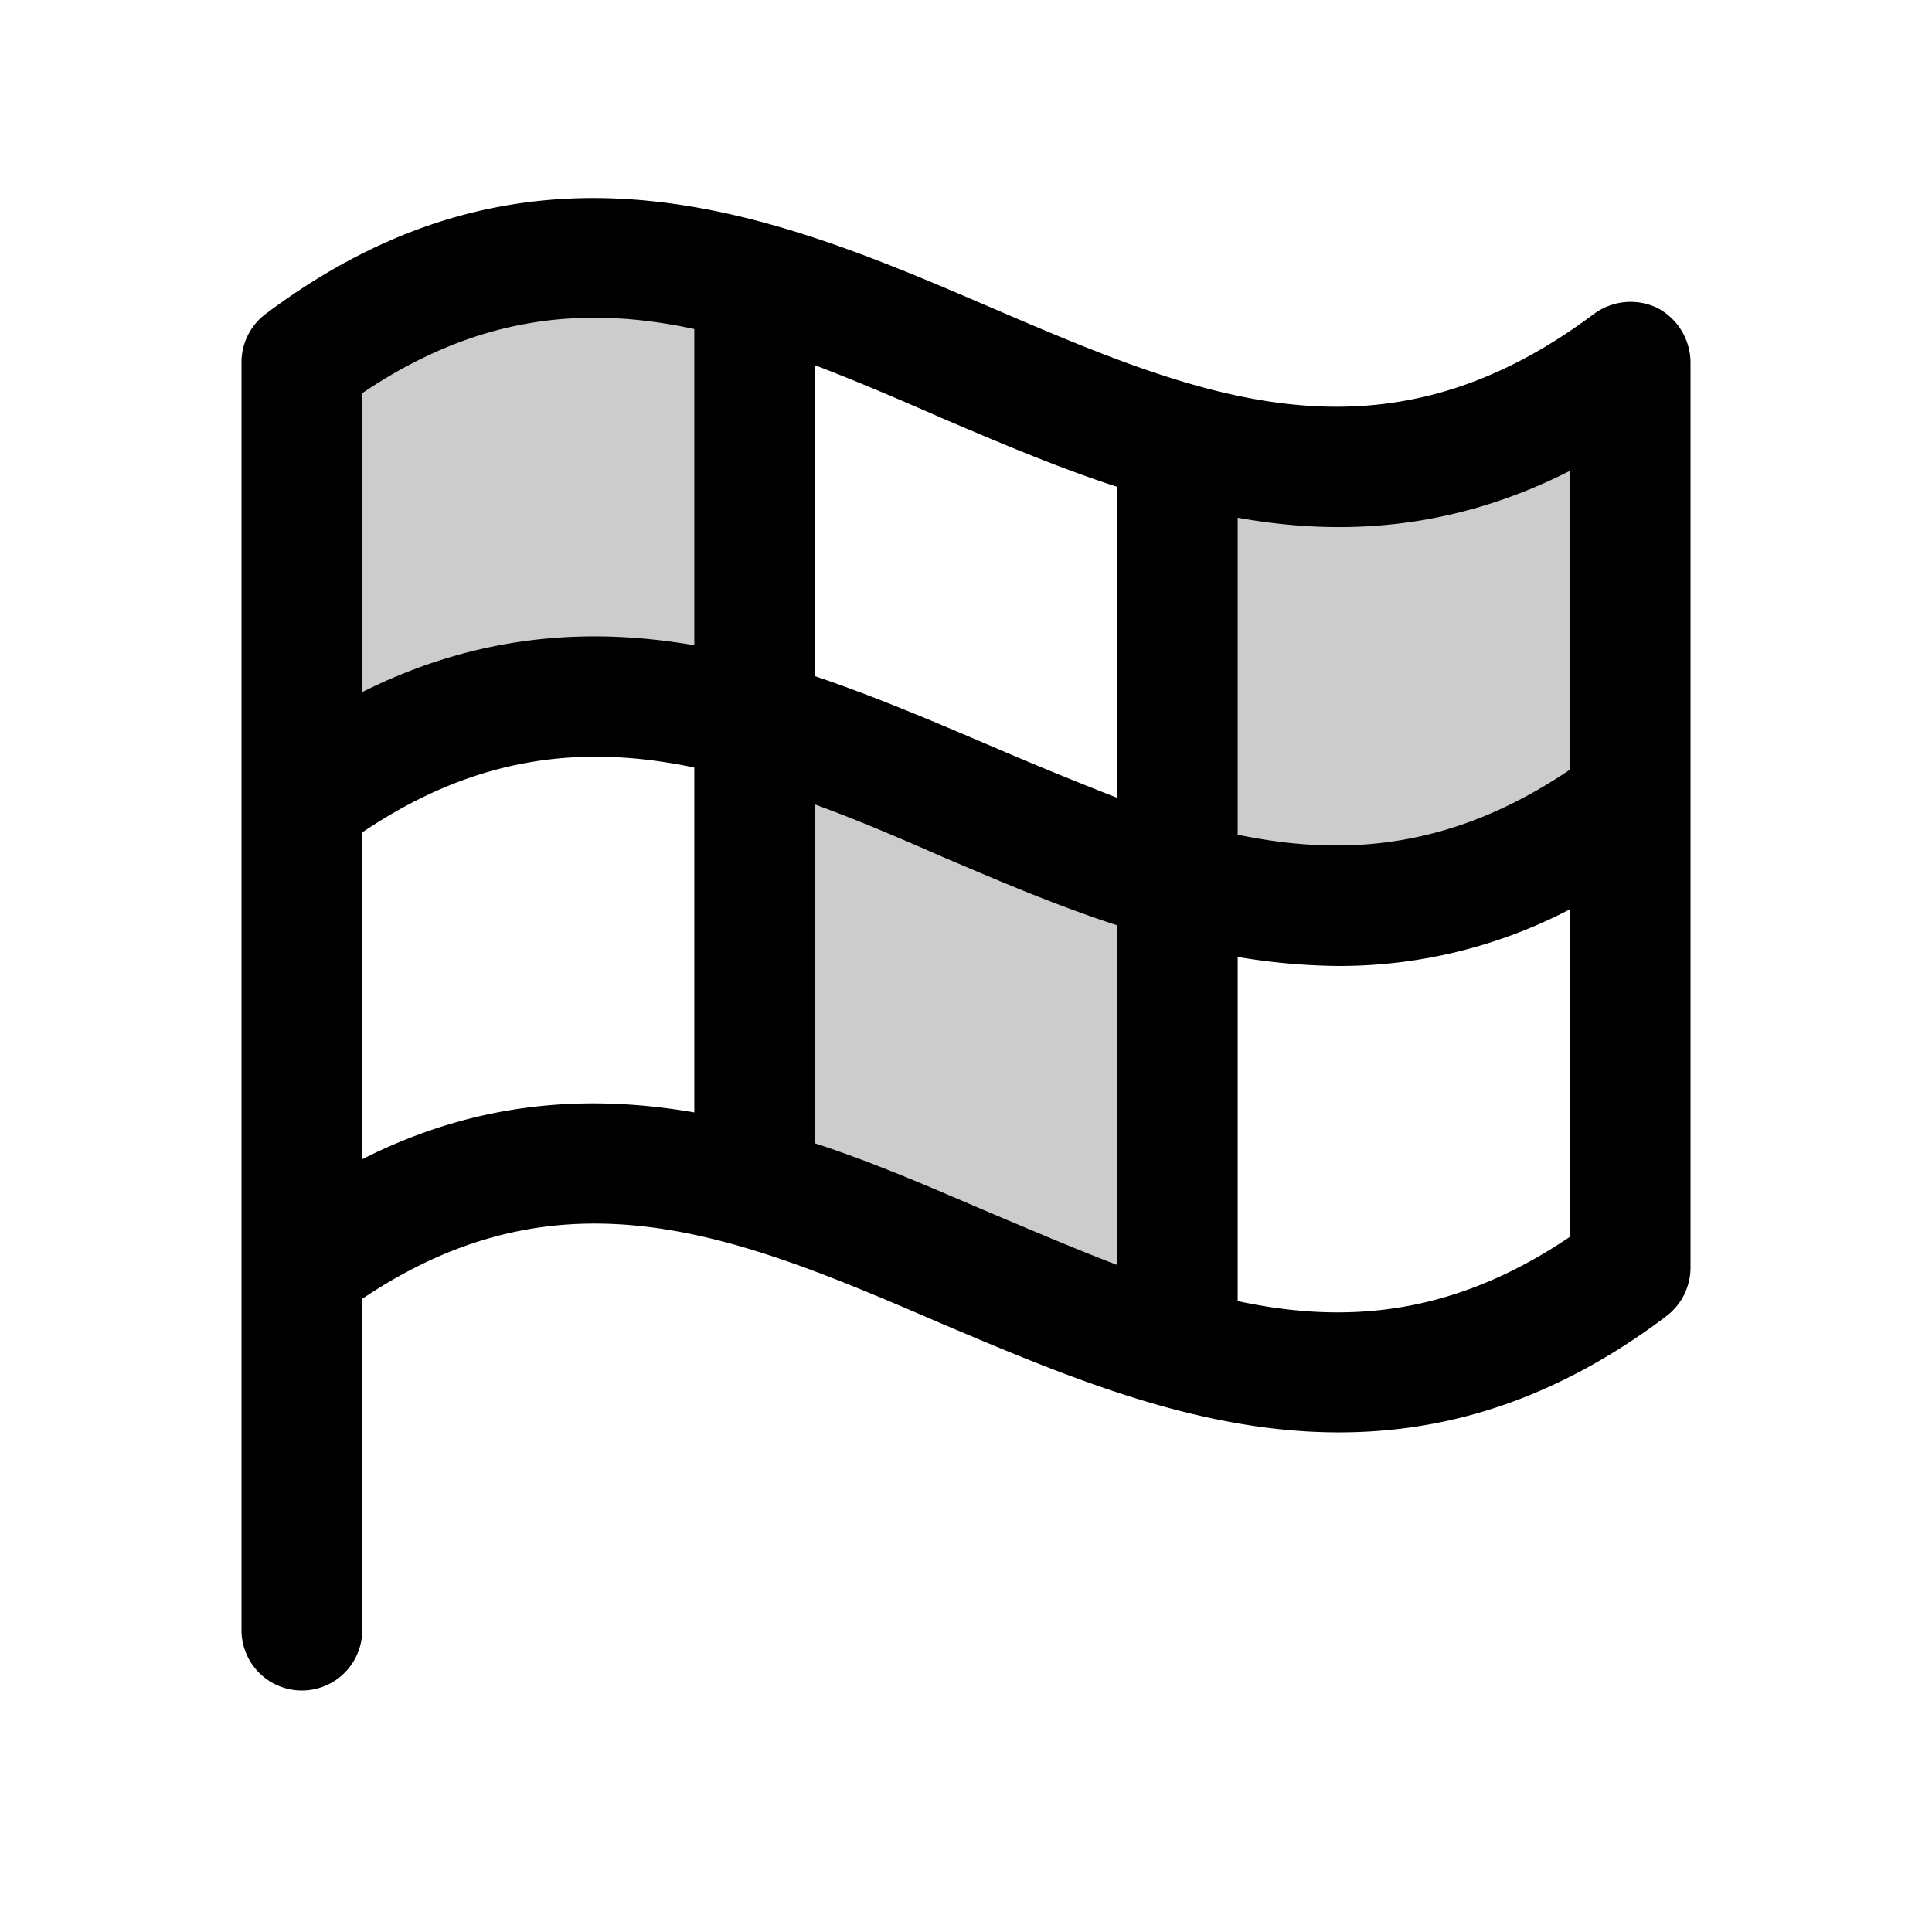<svg xmlns="http://www.w3.org/2000/svg" viewBox="0 0 256 256" fill="currentColor"><path d="M100,37.4V95.5c-19-5.4-38.6-5.4-60,10.6V48C61.4,32,81,32,100,37.4Zm56,21.2v58.2c19,5.3,38.6,5.4,60-10.7V48C194.6,64,175,64,156,58.6Zm-56,98.8c18.9,5.3,37.1,15.9,56,21.2V116.8c-18.9-5.4-37.1-15.9-56-21.3Z" opacity="0.2"/><path d="M219.6,40.8a8.2,8.2,0,0,0-8.4.8c-28.3,21.2-52.3,11-80-.9s-60.3-25.9-96,.9A8,8,0,0,0,32,48h0V216a8,8,0,0,0,16,0V172.1c26.9-18.1,50.1-8.2,76.8,3.3,16.3,6.9,33.8,14.4,52.6,14.4,13.8,0,28.3-4,43.4-15.4A8.1,8.1,0,0,0,224,168V48A8.2,8.2,0,0,0,219.6,40.8ZM208,62.4V102c-15.4,10.4-29.6,11.6-44,8.6v-42C177.9,71.1,192.6,70.2,208,62.4Zm-60,2.1v41.2q-8.2-3.2-16.8-6.9c-7.5-3.2-15.2-6.5-23.2-9.2V48.4c5.5,2.1,11.1,4.5,16.8,7C132.3,58.6,140,61.9,148,64.5ZM92,43.6V85.5C78.1,83.1,63.4,84,48,91.7V52.1C63.4,41.7,77.6,40.5,92,43.6Zm-44,110V110.3c15.4-10.4,29.6-11.6,44-8.6v45.7C78.1,145,63.4,145.8,48,153.6Zm60-2.1V106.6c5.5,2,11.1,4.4,16.8,6.9,7.5,3.2,15.2,6.5,23.2,9.1v45c-5.5-2.1-11.1-4.5-16.8-6.9C123.7,157.5,116,154.1,108,151.5Zm56,20.9V126.8a84.5,84.5,0,0,0,13.4,1.2,66,66,0,0,0,30.6-7.5v43.4C192.6,174.3,178.4,175.5,164,172.4Z"/></svg>